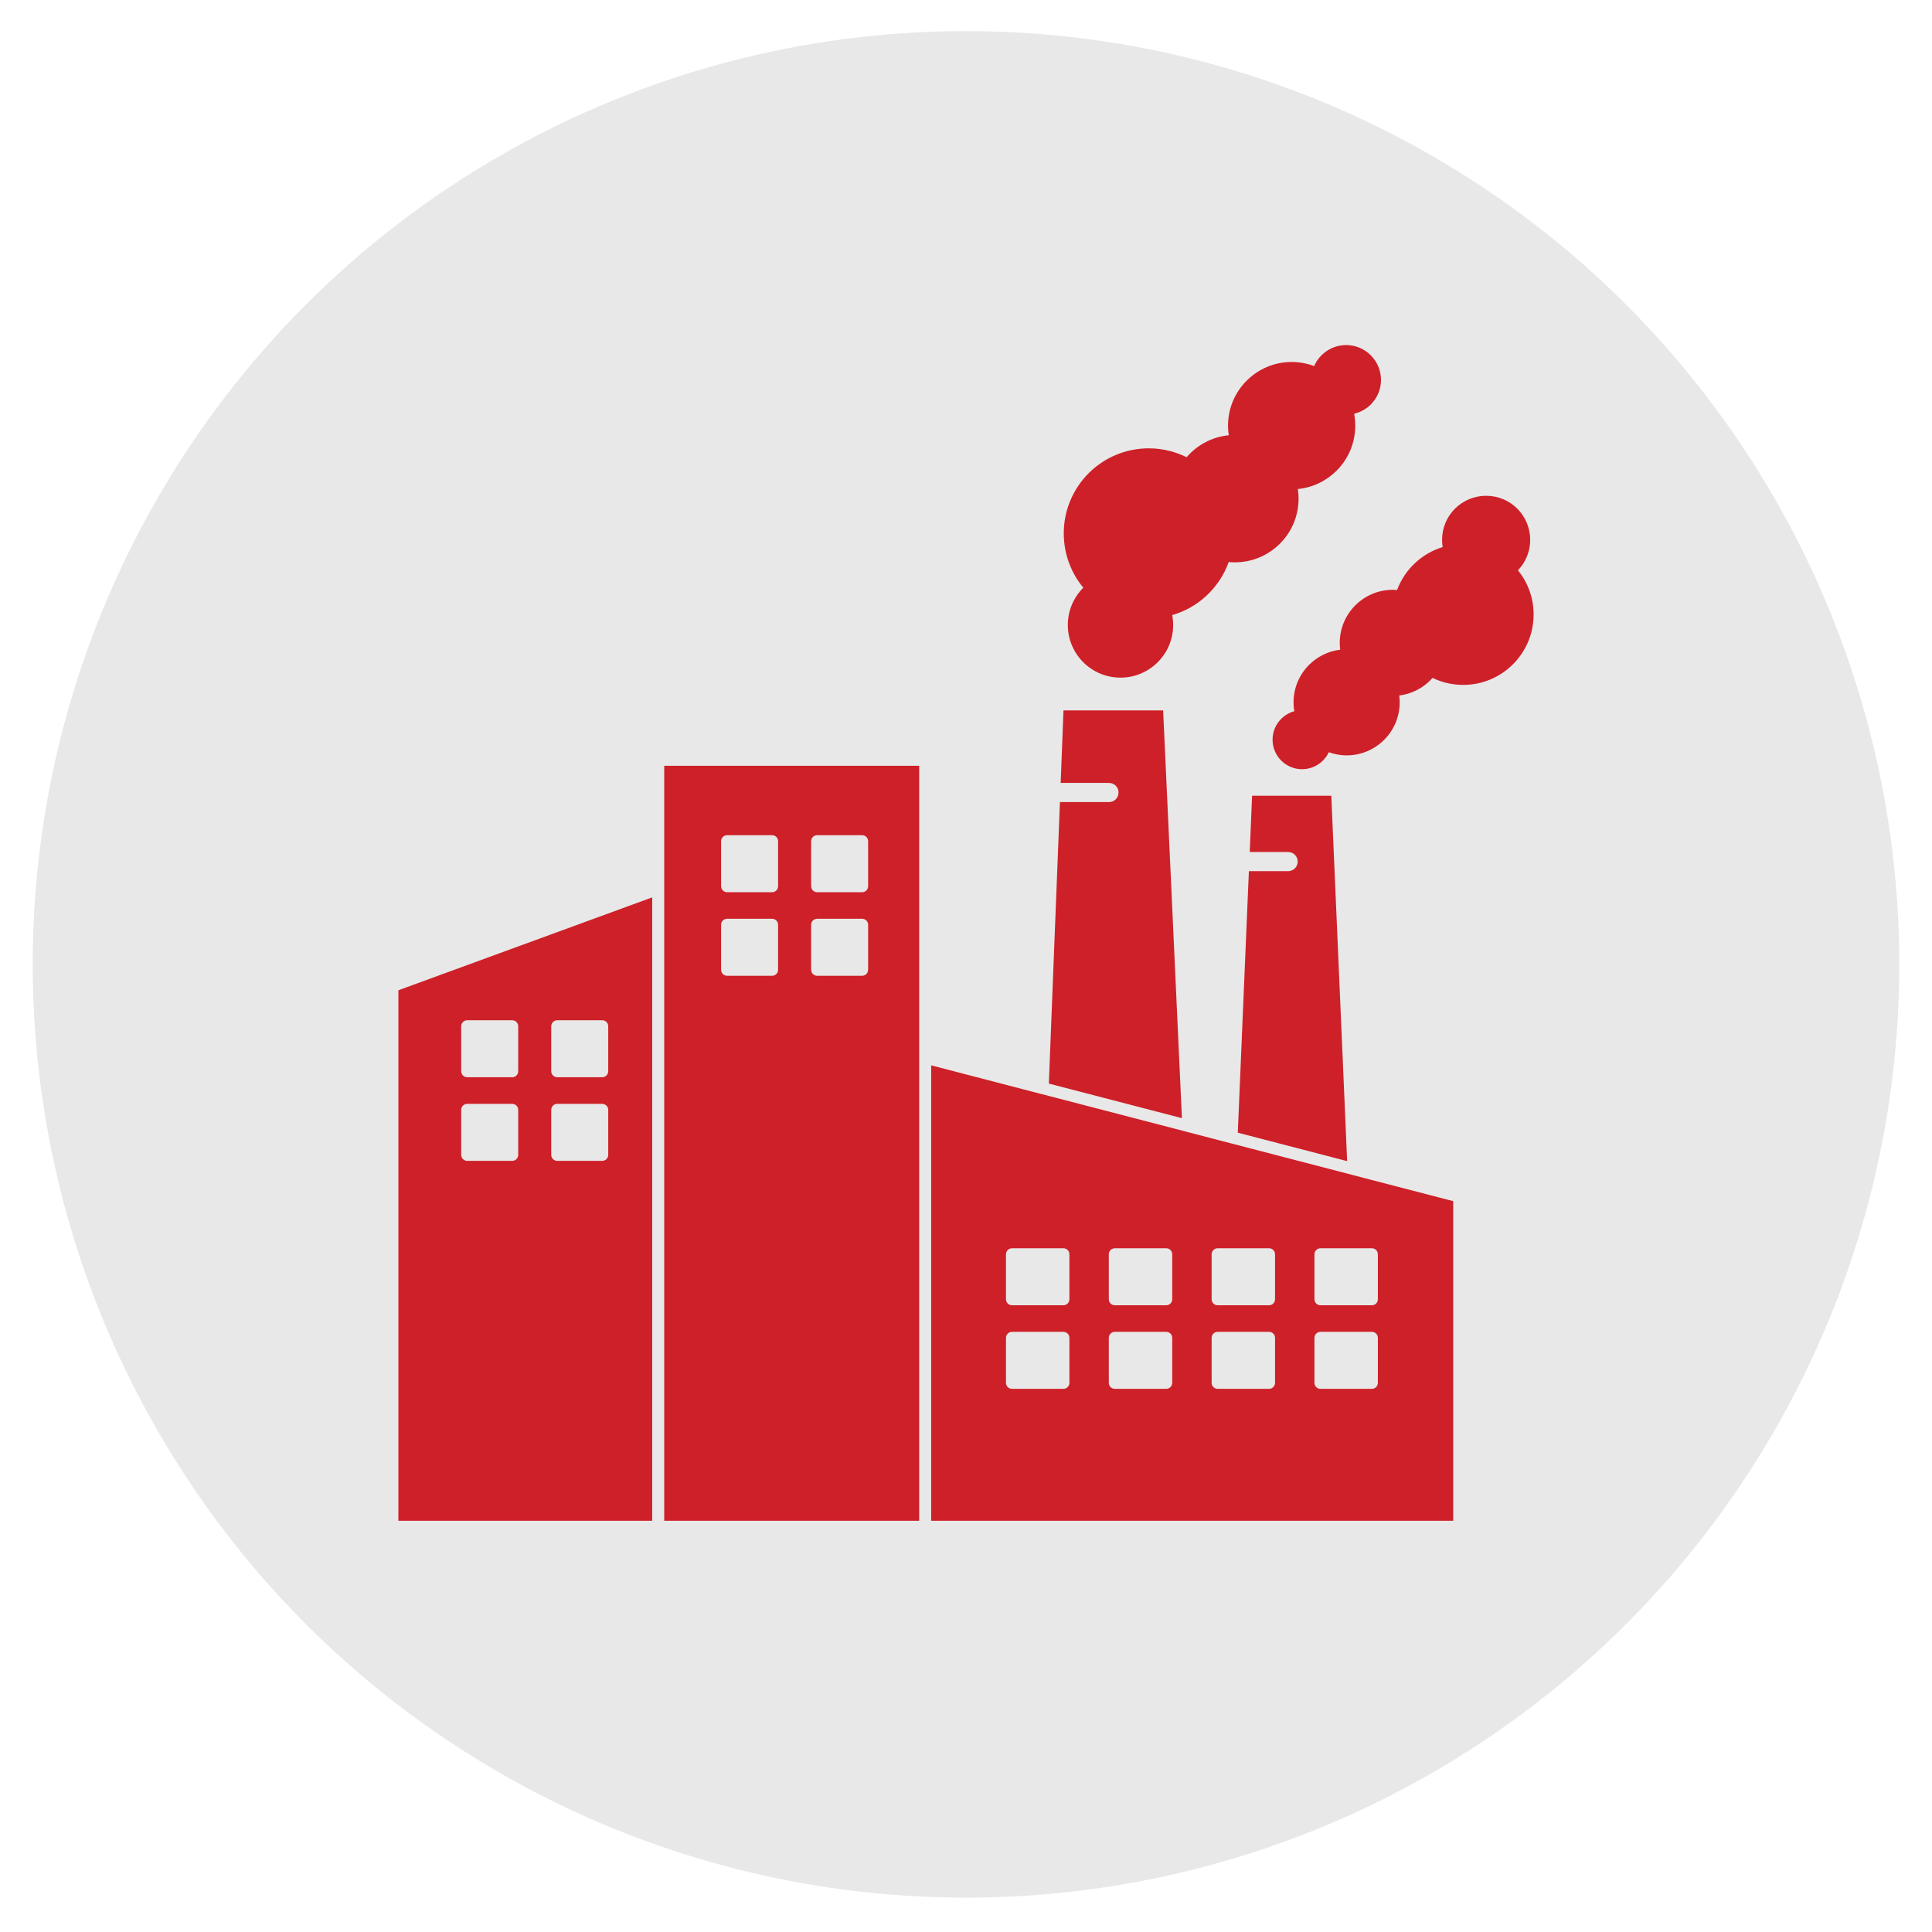<svg xmlns="http://www.w3.org/2000/svg" xmlns:xlink="http://www.w3.org/1999/xlink" x="0px" y="0px" viewBox="0 0 500 500" xml:space="preserve"><style type="text/css">	.st0{fill-rule:evenodd;clip-rule:evenodd;fill:#E8E8E8;}	.st1{display:none;}	.st2{display:inline;}	.st3{fill:#CE2028;}	.st4{display:inline;fill-rule:evenodd;clip-rule:evenodd;fill:#CE2029;}	.st5{display:inline;fill-rule:evenodd;clip-rule:evenodd;fill:#CE2028;}	.st6{fill-rule:evenodd;clip-rule:evenodd;fill:#CE2028;}</style><g id="Layer_13">	<circle class="st0" cx="250" cy="249.58" r="241.53"></circle></g><g id="Layer_1" class="st1">	<g class="st2">		<path class="st3" d="M320.97,277.8h-5.08v68.53l54.91,0V167.17h-66.09v62.61h2.24c0.9,0,1.73,0.57,2.02,1.48l13.98,43.59   c0.1,0.25,0.16,0.53,0.16,0.82C323.1,276.84,322.14,277.8,320.97,277.8z M341.53,184.08c0-1.17,0.96-2.13,2.13-2.13h10.97   c1.17,0,2.13,0.96,2.13,2.13v10.97c0,1.17-0.96,2.13-2.13,2.13h-10.97c-1.17,0-2.13-0.96-2.13-2.13V184.08z M341.53,206.02   c0-1.17,0.96-2.13,2.13-2.13h10.97c1.17,0,2.13,0.96,2.13,2.13v10.97c0,1.17-0.96,2.13-2.13,2.13h-10.97   c-1.17,0-2.13-0.96-2.13-2.13V206.02z M341.53,227.96c0-1.17,0.96-2.13,2.13-2.13h10.97c1.17,0,2.13,0.96,2.13,2.13v10.97   c0,1.17-0.96,2.13-2.13,2.13h-10.97c-1.17,0-2.13-0.96-2.13-2.13V227.96z M319.58,184.08c0-1.17,0.96-2.13,2.13-2.13h10.97   c1.17,0,2.13,0.96,2.13,2.13v10.97c0,1.17-0.96,2.13-2.13,2.13h-10.97c-1.17,0-2.13-0.96-2.13-2.13V184.08z M319.58,206.02   c0-1.17,0.96-2.13,2.13-2.13h10.97c1.17,0,2.13,0.96,2.13,2.13v10.97c0,1.17-0.96,2.13-2.13,2.13h-10.97   c-1.17,0-2.13-0.96-2.13-2.13V206.02z M321.72,241.06c-1.17,0-2.13-0.96-2.13-2.13v-10.97c0-1.17,0.96-2.13,2.13-2.13h10.97   c1.17,0,2.13,0.96,2.13,2.13v10.97c0,1.17-0.96,2.13-2.13,2.13H321.72z"></path>		<path class="st3" d="M168.46,222.68c10.94,1.09,22.19-1.59,31.65-8.03c0.97-0.66,1.22-1.98,0.56-2.95   c-0.66-0.97-1.98-1.21-2.95-0.56l-0.01-0.01c-8.63,5.87-18.87,8.3-28.83,7.31c-9.8-0.97-19.33-5.25-26.77-12.83   c-8.44-8.59-12.59-19.79-12.49-30.94s4.46-22.28,13.04-30.71c8.59-8.44,19.79-12.59,30.94-12.49c11.15,0.1,22.28,4.46,30.71,13.04   c7.44,7.56,11.55,17.17,12.35,26.99c0.81,9.99-1.79,20.19-7.82,28.7c-0.68,0.95-0.45,2.27,0.51,2.95   c0.95,0.68,2.27,0.45,2.95-0.51c6.62-9.34,9.48-20.53,8.6-31.48c-0.87-10.77-5.39-21.32-13.56-29.64   c-9.26-9.42-21.46-14.19-33.71-14.31c-12.25-0.1-24.54,4.46-33.96,13.71c-9.42,9.26-14.19,21.46-14.31,33.71   c-0.1,12.25,4.46,24.54,13.71,33.96C147.23,216.9,157.7,221.61,168.46,222.68z"></path>		<path class="st3" d="M164.28,283.73l5.81-5.22l0.01-0.01h-41.47v82.54h49.51v-67.72l-10.92,9.81c-0.39,0.39-0.92,0.63-1.52,0.63   c-1.17,0-2.13-0.96-2.13-2.13v-16.32C163.57,284.73,163.81,284.15,164.28,283.73z M151.26,333.7c0,1.17-0.96,2.13-2.13,2.13h-8.09   c-1.17,0-2.13-0.96-2.13-2.13v-8.09c0-1.17,0.96-2.13,2.13-2.13h8.09c1.17,0,2.13,0.96,2.13,2.13V333.7z M151.26,317.51   c0,1.17-0.96,2.13-2.13,2.13h-8.09c-1.17,0-2.13-0.96-2.13-2.13v-8.09c0-1.17,0.96-2.13,2.13-2.13h8.09   c1.17,0,2.13,0.96,2.13,2.13V317.51z M167.44,333.7c0,1.17-0.96,2.13-2.13,2.13h-8.09c-1.17,0-2.13-0.96-2.13-2.13v-8.09   c0-1.17,0.96-2.13,2.13-2.13h8.09c1.17,0,2.13,0.96,2.13,2.13V333.7z M165.3,307.28c1.17,0,2.13,0.96,2.13,2.13v8.09   c0,1.17-0.96,2.13-2.13,2.13h-8.09c-1.17,0-2.13-0.96-2.13-2.13v-8.09c0-1.17,0.96-2.13,2.13-2.13H165.3z"></path>		<rect x="121.38" y="365.31" class="st3" width="197.84" height="6.63"></rect>		<path class="st3" d="M311.62,361.04V278.5h-41.47l5.81,5.22c0.47,0.42,0.71,1,0.71,1.58v16.32c0,1.17-0.96,2.13-2.13,2.13   c-0.59,0-1.12-0.24-1.52-0.63l-10.92-9.81v67.72h49.51L311.62,361.04z M284.55,333.04c0,1.17-0.96,2.13-2.13,2.13h-8.09   c-1.17,0-2.13-0.96-2.13-2.13v-8.09c0-1.17,0.96-2.13,2.13-2.13h8.09c1.17,0,2.13,0.96,2.13,2.13V333.04z M284.55,316.87   c0,1.17-0.96,2.13-2.13,2.13h-8.09c-1.17,0-2.13-0.96-2.13-2.13v-8.09c0-1.17,0.96-2.13,2.13-2.13h8.09   c1.17,0,2.13,0.96,2.13,2.13V316.87z M300.74,333.04c0,1.17-0.96,2.13-2.13,2.13h-8.09c-1.17,0-2.13-0.96-2.13-2.13v-8.09   c0-1.17,0.96-2.13,2.13-2.13h8.09c1.17,0,2.13,0.96,2.13,2.13V333.04z M300.74,316.87c0,1.17-0.96,2.13-2.13,2.13h-8.09   c-1.17,0-2.13-0.96-2.13-2.13v-8.09c0-1.17,0.96-2.13,2.13-2.13h8.09c1.17,0,2.13,0.96,2.13,2.13V316.87z"></path>		<rect x="315.89" y="350.6" class="st3" width="62.72" height="6.63"></rect>		<path class="st3" d="M218.69,234.86c0.11-0.1,0.23-0.19,0.35-0.25c0.04-0.01,0.06-0.04,0.09-0.05l0.05-0.03l0.04-0.03l0.08-0.03   l0.01-0.01l0.04-0.01c0.05-0.01,0.1-0.04,0.15-0.05l0.05-0.01c0.09-0.03,0.16-0.04,0.25-0.05l0.05-0.01h0.56l0.05,0.01   c0.09,0.01,0.16,0.03,0.25,0.05l0.05,0.01c0.05,0.01,0.1,0.03,0.15,0.05l0.04,0.01l0.01,0.01l0.08,0.03l0.04,0.03l0.05,0.03   c0.04,0.01,0.06,0.04,0.09,0.05c0.13,0.08,0.24,0.16,0.35,0.27l43.05,38.64l-0.01,0.01h53.44l-12.65-39.49l-169.03-0.01   l-14.07,39.49h53.34L218.69,234.86z"></path>		<path class="st3" d="M300.44,165.02c0-1.17,0.96-2.13,2.13-2.13h8.7v-10.12l-66.09-25.4v102.39l55.26,0V165.02z M274.37,197.86   c0,1.17-0.96,2.13-2.13,2.13h-10.27c-1.17,0-2.13-0.96-2.13-2.13v-10.97c0-1.17,0.96-2.13,2.13-2.13h10.27   c1.17,0,2.13,0.96,2.13,2.13V197.86z M274.37,175.93c0,1.17-0.96,2.13-2.13,2.13h-10.27c-1.17,0-2.13-0.96-2.13-2.13v-10.97   c0-1.17,0.96-2.13,2.13-2.13h10.27c1.17,0,2.13,0.96,2.13,2.13V175.93z M294.91,197.86c0,1.17-0.96,2.13-2.13,2.13h-10.27   c-1.17,0-2.13-0.96-2.13-2.13v-10.97c0-1.17,0.96-2.13,2.13-2.13h10.27c1.17,0,2.13,0.96,2.13,2.13V197.86z M294.91,175.93   c0,1.17-0.96,2.13-2.13,2.13h-10.27c-1.17,0-2.13-0.96-2.13-2.13v-10.97c0-1.17,0.96-2.13,2.13-2.13h10.27   c1.17,0,2.13,0.96,2.13,2.13V175.93z"></path>		<path class="st3" d="M261.49,287.03l10.92,9.81v-10.58l-9.16-8.22c-0.05-0.05-0.11-0.1-0.16-0.15l-0.62-0.56   c-0.06-0.05-0.13-0.1-0.18-0.15l-42.17-37.85l-42.17,37.85c-0.05,0.05-0.1,0.1-0.16,0.15l-0.62,0.56   c-0.06,0.05-0.11,0.1-0.18,0.15l-9.16,8.22v10.58l10.92-9.81l-0.01,0c0.06-0.05,0.11-0.1,0.18-0.15l39.75-35.69   c0.11-0.09,0.23-0.18,0.35-0.25c0.03-0.01,0.05-0.04,0.09-0.05l0.05-0.03l0.04-0.03l0.08-0.03l0.01-0.01l0.04-0.01   c0.05-0.03,0.1-0.04,0.15-0.05l0.05-0.01c0.09-0.03,0.16-0.04,0.25-0.05l0.05-0.01h0.56l0.05,0.01c0.09,0.01,0.16,0.03,0.25,0.05   l0.05,0.01c0.05,0.01,0.1,0.04,0.15,0.05l0.04,0.01l0.01,0.01l0.08,0.03l0.04,0.03l0.05,0.03c0.03,0.01,0.06,0.04,0.09,0.05   c0.13,0.08,0.24,0.16,0.35,0.27l39.74,35.67C261.38,286.92,261.44,286.98,261.49,287.03z"></path>		<path class="st3" d="M257.84,361.04v-71.56l-37.71-33.84l-37.71,33.84v71.56h23.75v-40.89c0-1.17,0.96-2.13,2.13-2.13h23.64   c1.17,0,2.13,0.96,2.13,2.13v40.89H257.84z M227.9,300.63c-1.99,2-4.75,3.22-7.78,3.22c-3.04,0-5.78-1.22-7.78-3.22   c-2-1.99-3.22-4.75-3.22-7.78c0-3.04,1.22-5.78,3.22-7.78c1.99-2,4.75-3.22,7.78-3.22c3.04,0,5.78,1.22,7.78,3.22   c2,1.99,3.22,4.75,3.22,7.78C231.12,295.89,229.9,298.63,227.9,300.63z"></path>		<path class="st3" d="M167.73,208.23c-0.05,0.4,0.37,0.76,0.94,0.8c0.4,0.03,0.79-0.12,0.99-0.37l27.87-35.95   c0.42-0.57,0.39-1.26-0.09-1.81c-0.43-0.53-1.22-0.86-2.08-0.85h-18.78c-0.98,0-1.77-0.56-1.78-1.25c0-0.04,0-0.08,0.01-0.11   l3.54-26.76c0.05-0.4-0.36-0.76-0.93-0.8c-0.41-0.03-0.81,0.12-1,0.38l-27.87,35.95c-0.42,0.57-0.39,1.26,0.09,1.81   c0.43,0.53,1.22,0.86,2.08,0.85h18.78c0.98,0,1.77,0.56,1.78,1.25c0,0.04,0,0.08-0.01,0.11L167.73,208.23z"></path>	</g></g><g id="Layer_2" class="st1">	<path class="st4" d="M252.81,175.88l29.18,16.85l29.2,16.85c0.3-0.51,0.73-0.96,1.27-1.27l15.24-8.79l3.45,5.98l-15.25,8.8  c-0.55,0.31-1.14,0.47-1.72,0.47v67.43c0.59,0,1.18,0.15,1.72,0.47l15.25,8.8l-3.45,5.98l-15.24-8.8  c-0.55-0.31-0.97-0.75-1.27-1.26l-29.2,16.85l-29.18,16.85c0.3,0.51,0.47,1.11,0.47,1.74v17.59l-6.93-0.01v-17.59  c0-0.63,0.16-1.22,0.47-1.74l-29.18-16.85l-29.2-16.85c-0.3,0.51-0.73,0.94-1.27,1.26l-15.24,8.8l-3.45-5.98l15.25-8.8  c0.55-0.31,1.14-0.47,1.72-0.47l-0.01-33.7v-33.72c-0.59,0-1.18-0.15-1.72-0.47l-15.25-8.8l3.45-5.98l15.24,8.79  c0.55,0.31,0.97,0.75,1.27,1.27l29.2-16.85l29.18-16.85c-0.3-0.51-0.47-1.11-0.47-1.74v-17.59h6.94v17.59  C253.27,174.78,253.11,175.37,252.81,175.88L252.81,175.88z M249.81,414.95c-12.22,0-22.14-9.91-22.14-22.14  c0-12.22,9.91-22.14,22.14-22.14c12.22,0,22.14,9.91,22.14,22.14C271.94,405.04,262.03,414.95,249.81,414.95z M105.65,165.26  c6.12-10.6,19.66-14.22,30.25-8.1s14.22,19.66,8.1,30.25c-6.12,10.6-19.66,14.22-30.25,8.1  C103.17,189.39,99.53,175.85,105.65,165.26z M249.81,82.03c12.22,0,22.14,9.91,22.14,22.14s-9.91,22.14-22.14,22.14  c-12.22,0-22.14-9.91-22.14-22.14S237.58,82.03,249.81,82.03z M393.97,331.72c-6.12,10.6-19.66,14.22-30.25,8.1  s-14.22-19.66-8.1-30.25c6.12-10.6,19.66-14.22,30.25-8.1C396.45,307.58,400.09,321.12,393.97,331.72z M105.65,331.72  c-6.12-10.6-2.49-24.13,8.1-30.25c10.6-6.12,24.13-2.49,30.25,8.1c6.12,10.6,2.49,24.13-8.1,30.25  C125.31,345.94,111.77,342.31,105.65,331.72z M393.97,165.26c6.12,10.6,2.49,24.13-8.1,30.25c-10.6,6.12-24.13,2.49-30.25-8.1  c-6.12-10.58-2.49-24.13,8.1-30.25C374.31,151.04,387.85,154.66,393.97,165.26z M374.79,171.3c-1.22,0-2.33,0.44-3.2,1.16  c-0.12,0.1-0.25,0.19-0.36,0.31c-0.92,0.92-1.48,2.16-1.48,3.56c0,1.38,0.56,2.64,1.48,3.56c0.92,0.92,2.16,1.48,3.56,1.48  c1.38,0,2.64-0.56,3.56-1.48c0.92-0.92,1.48-2.16,1.48-3.56c0-1.2-0.44-2.33-1.16-3.2c-0.1-0.12-0.19-0.25-0.31-0.36  C377.43,171.87,376.17,171.3,374.79,171.3L374.79,171.3z M124.83,171.3c-1.38,0-2.64,0.56-3.56,1.48l0.01,0.01  c-0.92,0.92-1.48,2.18-1.48,3.55c0,1.38,0.56,2.64,1.48,3.56c0.92,0.92,2.16,1.48,3.56,1.48c1.38,0,2.64-0.56,3.56-1.48  c0.92-0.92,1.48-2.16,1.48-3.56c0-1.38-0.56-2.64-1.48-3.56C127.47,171.87,126.21,171.3,124.83,171.3z M249.81,387.77  c-1.22,0-2.34,0.45-3.22,1.18c-0.12,0.1-0.23,0.19-0.34,0.3c-0.92,0.92-1.48,2.16-1.48,3.56c0,1.38,0.56,2.64,1.48,3.56  s2.16,1.48,3.56,1.48c1.4,0,2.64-0.56,3.56-1.48c0.92-0.92,1.48-2.16,1.48-3.56c0-1.38-0.56-2.63-1.48-3.55l-0.01-0.01  C252.44,388.33,251.19,387.77,249.81,387.77L249.81,387.77z M343.61,302.64h-10.9l5.45-9.45L343.61,302.64z M343.61,194.33  l-5.45,9.45l-5.45-9.45H343.61z M156.01,194.33h10.9l-5.45,9.45L156.01,194.33z M249.81,140.18l5.45,9.45h-10.9L249.81,140.18z   M249.81,356.79l-5.45-9.45h10.9L249.81,356.79z M156.01,302.64l5.45-9.45l5.45,9.45H156.01z M237.82,212.94l-11.17,34.93h19.3  L236,284.02l36.97-49.36h-26.61l7.72-21.74L237.82,212.94z"></path></g><g id="Layer_3" class="st1">	<g class="st2">		<path class="st3" d="M167.17,126.6c2.72,0,4.89-2.17,4.89-4.89v-14.68c0-2.72-2.17-4.89-4.89-4.89c-2.72,0-4.89,2.17-4.89,4.89   v14.68C162.28,124.43,164.46,126.6,167.17,126.6z"></path>		<path class="st3" d="M133.47,137.47c1.09,1.09,2.17,1.63,3.81,1.63s2.72-0.54,3.81-1.63c2.17-2.17,2.17-5.44,0-7.07l-10.33-10.33   c-2.17-2.17-5.44-2.17-7.07,0c-2.17,2.17-2.17,5.44,0,7.07L133.47,137.47z"></path>		<path class="st3" d="M129.12,164.11c0-2.72-2.17-4.89-4.89-4.89h-14.13c-2.72,0-4.89,2.17-4.89,4.89c0,2.72,2.17,4.89,4.89,4.89   h14.68C126.95,169.55,129.12,166.83,129.12,164.11z"></path>		<path class="st3" d="M140.54,190.75c-2.17-2.17-5.44-2.17-7.07,0l-10.33,10.33c-2.17,2.17-2.17,5.44,0,7.07   c1.09,1.09,2.17,1.63,3.81,1.63c1.63,0,2.72-0.54,3.81-1.63l10.33-10.33C142.71,196.19,142.71,192.92,140.54,190.75z"></path>		<path class="st3" d="M197.62,139.1c1.09,0,2.72-0.54,3.81-1.63l10.33-10.33c2.17-2.17,2.17-5.44,0-7.07   c-2.17-2.17-5.44-2.17-7.07,0l-10.87,10.33c-2.17,2.17-2.17,5.44,0,7.07C194.9,138.56,196.53,139.1,197.62,139.1z"></path>		<path class="st3" d="M348.74,251.63l-2.72-5.44c-2.17-3.81-5.98-5.98-10.33-5.98h-27.18c-10.87,0-20.11-7.61-22.29-17.94   l-2.17-9.24c-0.54-2.17-1.63-4.35-3.26-5.98l-17.4-16.85c-4.89-4.89-7.07-11.42-6.52-18.48l3.26-33.7c-2.17,0-3.81,0-5.98,0   c-20.11,0-40.23,5.44-57.08,15.77c0.54,2.17,0.54,4.35,0.54,7.07c0,19.03-15.22,34.25-34.25,34.25c-2.72,0-4.89,0-7.07-0.54   c-9.79,16.85-15.22,36.42-15.77,55.99l6.52-0.54c4.89-0.54,9.79,0,14.13,1.63l23.92,8.7c8.15,3.26,15.22,9.79,18.48,17.94   l5.98,15.22c2.72,7.07,8.7,11.96,15.77,13.05c5.44,0.54,10.87,3.26,15.22,6.52c4.35,3.81,7.61,8.15,9.79,13.59l1.09,3.81   c2.17,6.52,2.72,13.59,0.54,20.11l-4.89,13.59c2.17,0,4.89,0.54,7.07,0.54c8.7,0,17.4-1.09,25.55-2.72   c1.63-6.52,4.89-12.5,9.79-17.4v-41.86l-30.44-3.26c-3.81-0.54-7.07-1.63-9.79-3.81l-21.75-14.68c-3.81-2.72-6.52-5.98-8.15-10.33   l-7.07-17.4c-3.26-8.7-1.09-19.03,6.52-25.01l7.61-6.52c8.7-7.07,21.75-6.52,29.9,1.63l21.2,22.29c1.09,1.09,2.72,2.17,4.89,2.72   l20.66,5.98c3.81-2.17,8.7-3.81,13.59-3.81c15.22,0,27.18,12.5,27.18,27.18v41.86c13.05-16.85,20.66-36.42,22.83-57.62   C359.62,262.51,352.55,258.16,348.74,251.63z M169.35,222.28c0,2.72-2.72,5.44-5.44,5.44c-2.72,0-5.44-2.72-5.44-5.44v-15.77   c0-2.72,2.72-5.44,5.44-5.44c2.72,0,5.44,2.72,5.44,5.44V222.28z M211.21,208.14c-1.09,1.09-2.17,1.63-3.81,1.63   s-2.72-0.54-3.81-1.63l-10.87-10.87c-2.17-2.17-2.17-5.44,0-7.61c2.17-2.17,5.44-2.17,7.61,0l10.87,10.87   C213.38,202.71,213.38,205.97,211.21,208.14z M225.34,166.29h-15.77c-2.72,0-5.44-2.17-5.44-5.44c0-2.72,2.72-5.44,5.44-5.44   h15.77c2.72,0,5.44,2.72,5.44,5.44C230.78,164.11,228.6,166.29,225.34,166.29z"></path>		<path class="st3" d="M163.91,184.23c13.05,0,23.38-10.33,23.38-23.38c0-12.5-10.33-23.38-23.38-23.38   c-12.5,0-23.38,10.33-23.38,23.38C140.54,173.35,150.86,184.23,163.91,184.23z"></path>		<path class="st3" d="M332.98,346.77v-68.5c0-8.7-7.07-16.31-16.31-16.31c-9.24,0-16.31,7.61-16.31,16.31v68.5   c0,1.63-0.54,2.72-1.63,3.81c-4.89,4.35-7.61,9.79-8.7,16.31l0,0c-0.54,3.26-0.54,6.52,0,9.79c2.17,10.33,10.33,18.48,20.66,20.66   c8.15,1.63,16.85-0.54,22.83-5.44c6.52-5.44,10.33-13.05,10.33-21.2c0-7.61-3.26-15.22-9.24-20.11   C334.07,349.49,332.98,348.4,332.98,346.77z M316.67,387.54c-9.24,0-16.31-7.61-16.31-16.31c0-7.07,4.35-13.05,10.87-15.22v-73.39   c0-2.72,2.72-5.44,5.44-5.44c3.26,0,5.44,2.72,5.44,5.44v72.85c6.52,2.17,10.87,8.15,10.87,15.22   C332.98,379.93,325.91,387.54,316.67,387.54z"></path>		<path class="st3" d="M271.01,139.65l-3.26,33.7c-0.54,3.81,1.09,7.07,3.26,9.79l16.85,16.85c3.26,3.26,5.44,7.07,5.98,11.42   l2.17,9.24c1.09,5.44,5.98,9.24,11.96,9.24h27.18c8.15,0,15.77,4.35,20.11,11.42l2.72,4.89c2.17,3.26,5.44,5.44,9.24,5.98v-0.54   C367.77,194.55,325.37,147.8,271.01,139.65z"></path>		<circle class="st3" cx="316.67" cy="371.23" r="5.44"></circle>		<path class="st3" d="M240.02,329.92c-1.09-3.81-3.26-6.52-6.52-8.7c-2.72-2.17-5.98-3.81-9.79-4.35   c-10.87-1.63-20.66-9.24-24.46-19.57l-5.98-15.22c-2.17-5.44-6.52-9.79-11.96-11.42l-23.92-8.7c-2.72-1.09-5.98-1.63-9.24-1.09   l-6.52,0c4.35,52.19,44.03,94.05,94.59,102.2l5.44-16.85c1.63-4.35,1.09-8.7,0-13.05L240.02,329.92z"></path>		<path class="st3" d="M279.7,259.25c-3.81-1.09-7.07-3.26-9.24-5.44l-21.2-22.29c-3.81-4.35-10.33-4.35-15.22-1.09l-7.61,6.52   c-3.81,3.26-4.89,8.15-3.26,12.5l7.07,17.4c0.54,2.17,2.17,3.81,4.35,5.44l21.75,14.68c1.63,1.09,3.26,1.63,4.89,1.63l29.36,3.26   v-13.59c0-5.44,1.63-10.33,4.35-14.68L279.7,259.25z"></path>	</g></g><g id="Layer_4" class="st1">	<path class="st5" d="M121.94,312.06h30.88c1.11,0,2.01,0.91,2.01,2.01v46.99h51.94v-82.01l-50.06-39.15l-50.06,39.15v82.01h13.28  v-46.99C119.94,312.96,120.84,312.06,121.94,312.06L121.94,312.06z M156.7,267.44c3.76,0,7.15,1.56,9.62,4.06  c2.45,2.5,3.97,5.96,3.97,9.76c0,3.81-1.51,7.25-3.97,9.76c-2.47,2.52-5.86,4.06-9.62,4.06c-3.76,0-7.15-1.56-9.62-4.06  c-2.45-2.5-3.97-5.96-3.97-9.76c0-3.81,1.51-7.25,3.97-9.76C149.55,268.98,152.94,267.44,156.7,267.44z M285.76,199.49  c-0.91-0.62-1.15-1.88-0.53-2.79s1.88-1.15,2.79-0.53c11.42,7.77,24.99,11.01,38.2,9.7c12.98-1.29,25.61-6.96,35.49-17.01  l0.08-0.08c11.12-11.37,16.6-26.15,16.45-40.89c-0.13-14.78-5.91-29.51-17.3-40.7l-0.08-0.08c-11.37-11.12-26.15-16.6-40.89-16.45  c-14.78,0.13-29.51,5.91-40.68,17.28c-9.86,10.03-15.31,22.76-16.36,35.76c-1.07,13.24,2.39,26.76,10.37,38.02  c0.64,0.91,0.43,2.15-0.48,2.79s-2.15,0.43-2.79-0.48c-8.54-12.07-12.25-26.52-11.1-40.65c1.13-13.91,6.96-27.52,17.5-38.26  c11.95-12.17,27.7-18.33,43.52-18.48c15.75-0.14,31.57,5.72,43.72,17.58c0.05,0.03,0.1,0.08,0.13,0.13  c12.15,11.95,18.32,27.7,18.46,43.5c0.14,15.75-5.72,31.57-17.58,43.72c-0.03,0.05-0.08,0.1-0.13,0.13  c-10.54,10.72-24.05,16.79-37.92,18.16c-14.11,1.4-28.64-2.05-40.86-10.37L285.76,199.49z M290.14,117.48  c-8.55,8.39-12.89,19.45-12.98,30.55c-0.1,11.05,4,22.14,12.33,30.66l0.1,0.1c8.39,8.55,19.45,12.89,30.55,12.98  c11.05,0.1,22.14-4,30.66-12.33l0.1-0.1c8.55-8.39,12.89-19.45,12.98-30.55c0.1-11.05-4-22.14-12.33-30.66l-0.1-0.1  c-8.39-8.55-19.45-12.89-30.55-12.98c-11.05-0.1-22.14,4-30.66,12.33L290.14,117.48z M317.14,118.23v5.64  c-3.19,0.54-6.04,1.82-8.28,3.6c-3.23,2.56-5.22,6.16-5.22,10.21c0,4.03,1.99,7.65,5.22,10.21c3.01,2.39,7.14,3.87,11.64,3.87  c2.96,0,5.61,0.92,7.47,2.41c1.66,1.32,2.69,3.07,2.69,4.97c0,1.9-1.04,3.65-2.69,4.97c-1.88,1.5-4.52,2.41-7.47,2.41  c-2.44,0-4.65-0.62-6.4-1.67c-1.66-0.99-2.9-2.36-3.44-3.89c-0.62-1.74-2.55-2.63-4.28-2.01c-1.74,0.62-2.63,2.55-2.01,4.28  c1.08,3.01,3.33,5.56,6.31,7.34c1.9,1.13,4.11,1.96,6.48,2.36v5.64c0,1.85,1.5,3.34,3.34,3.34c1.85,0,3.34-1.5,3.34-3.34v-5.64  c3.19-0.54,6.04-1.82,8.28-3.6c3.23-2.56,5.22-6.16,5.22-10.21c0-4.03-1.99-7.65-5.22-10.21c-3.01-2.39-7.14-3.87-11.64-3.87  c-2.96,0-5.61-0.92-7.47-2.41c-1.66-1.32-2.69-3.07-2.69-4.97c0-1.9,1.04-3.65,2.69-4.97c1.88-1.5,4.52-2.41,7.47-2.41  c2.47,0,4.7,0.64,6.47,1.69c1.66,1,2.88,2.37,3.41,3.93c0.61,1.75,2.5,2.68,4.25,2.09c1.75-0.61,2.68-2.5,2.09-4.25  c-1.05-3.04-3.3-5.65-6.29-7.47c-1.93-1.16-4.16-2.01-6.56-2.41v-5.64c0-1.85-1.5-3.34-3.34-3.34c-1.85,0-3.34,1.5-3.34,3.34  L317.14,118.23z M216.76,365.09H96.63v10.23h120.13V365.09z M308.15,312.07h30.88c1.11,0,2.01,0.91,2.01,2.01v46.99h51.94v-82.01  l-50.06-39.15l-50.06,39.15v82.01h13.28v-46.99C306.15,312.96,307.06,312.07,308.15,312.07L308.15,312.07z M342.92,267.44  c3.76,0,7.15,1.56,9.62,4.06c2.45,2.5,3.97,5.96,3.97,9.76c0,3.81-1.51,7.25-3.97,9.76c-2.47,2.52-5.86,4.06-9.62,4.06  c-3.76,0-7.15-1.56-9.62-4.06c-2.45-2.5-3.97-5.96-3.97-9.76c0-3.81,1.51-7.25,3.97-9.76  C335.77,268.98,339.17,267.44,342.92,267.44z M402.99,365.09H282.86v10.23h120.13V365.09z M303.66,252.02l1.48-1.16l0.05-0.03  l11.82-9.25l0.06-0.05l25.85-20.21l69.11,54.06v13.49l-15.67-12.25c-0.08-0.08-0.18-0.14-0.27-0.21l-51.91-40.6  c-0.1-0.08-0.19-0.14-0.29-0.19l-0.29-0.1c-0.21-0.08-0.43-0.13-0.65-0.13h-0.11c-0.24,0-0.45,0.05-0.67,0.13l-0.29,0.1  c-0.1,0.06-0.19,0.13-0.29,0.19l-51.91,40.6c-0.1,0.06-0.19,0.13-0.27,0.21l-15.67,12.25v-13.49l29.58-23.14  c0.1-0.06,0.19-0.13,0.27-0.21L303.66,252.02z M300.28,248.95v0.62l-29.72,23.24c-0.51,0.4-0.76,0.99-0.78,1.58v18.59  c0,1.11,0.91,2.01,2.01,2.01c0.53,0,1-0.21,1.37-0.54l15.67-12.25v48.77h-78.05v-48.77l15.67,12.25c0.37,0.33,0.84,0.54,1.37,0.54  c1.11,0,2.01-0.91,2.01-2.01v-18.59c0-0.59-0.27-1.18-0.78-1.58l-28.91-22.6v-1.26l50.06-39.15l50.06,39.15L300.28,248.95z   M312.55,239.98l-8.63,6.75l-0.27-0.21c-0.08-0.08-0.18-0.16-0.27-0.22l-51.91-40.6c-0.1-0.08-0.19-0.14-0.29-0.19l-0.29-0.1  c-0.21-0.08-0.43-0.13-0.65-0.13h-0.11c-0.24,0-0.45,0.05-0.67,0.13l-0.29,0.1c-0.1,0.06-0.19,0.13-0.29,0.19l-51.91,40.6  c-0.1,0.06-0.19,0.14-0.27,0.22l-0.67,0.53l-8.63-6.75l62.74-49.07l62.34,48.76L312.55,239.98z M250.22,237.34  c-3.76,0-7.15,1.56-9.62,4.06c-2.45,2.5-3.97,5.96-3.97,9.76c0,3.81,1.51,7.25,3.97,9.76c2.47,2.52,5.86,4.06,9.62,4.06  c3.76,0,7.15-1.56,9.62-4.06c2.45-2.5,3.97-5.96,3.97-9.76c0-3.81-1.51-7.25-3.97-9.76C257.38,238.88,253.98,237.34,250.22,237.34z   M210.79,345.22h78.05v-10.23h-78.05V345.22z M103.26,276.61l-15.67,12.25v-13.49l69.11-54.06l26.25,20.53l0.05,0.03l11.82,9.25  l0.06,0.05l1.88,1.47c0.08,0.08,0.18,0.14,0.27,0.21l28.77,22.51v13.49l-15.67-12.25c-0.08-0.08-0.18-0.14-0.27-0.21l-51.91-40.6  c-0.1-0.08-0.19-0.14-0.29-0.19l-0.29-0.1c-0.21-0.08-0.43-0.13-0.65-0.13h-0.11c-0.24,0-0.45,0.05-0.67,0.13l-0.29,0.1  c-0.1,0.06-0.19,0.13-0.29,0.19l-51.91,40.6c-0.1,0.06-0.19,0.13-0.27,0.21L103.26,276.61z"></path></g><g id="Layer_5">	<path class="st6" d="M103.1,393.58h65.69V232.24l-65.69,24.04L103.1,393.58z M287,202.62c1.38,0,2.48,1.11,2.48,2.48  c0,1.38-1.11,2.48-2.48,2.48h-12.69l-2.87,72.85l34.44,8.95l-4.86-105.52h-25.79l-0.73,18.75L287,202.62z M340.1,94.74  c0.57-1.33,1.47-2.5,2.57-3.39c1.55-1.29,3.54-2.05,5.71-2.05c2.48,0,4.74,1,6.37,2.65c1.63,1.63,2.65,3.89,2.65,6.37  c0,2.45-0.99,4.66-2.57,6.29c-1.17,1.2-2.68,2.06-4.37,2.47c0.04,0.21,0.07,0.42,0.1,0.63c0.12,0.81,0.18,1.63,0.18,2.45  c0,4.54-1.84,8.67-4.83,11.65c-2.62,2.62-6.13,4.37-10.03,4.75c0.01,0.09,0.03,0.18,0.04,0.28c0.1,0.75,0.15,1.48,0.15,2.21  c0,4.54-1.84,8.67-4.83,11.65c-2.98,2.98-7.1,4.83-11.65,4.83c-0.45,0-0.94-0.03-1.48-0.07l-0.12-0.01  c-1.2,3.36-3.2,6.34-5.76,8.72c-2.48,2.3-5.5,4.05-8.85,5.01c0.03,0.15,0.06,0.3,0.07,0.45c0.1,0.72,0.16,1.42,0.16,2.11  c0,3.77-1.52,7.18-3.99,9.64c-2.47,2.47-5.88,3.99-9.64,3.99s-7.18-1.52-9.64-3.99c-2.47-2.47-3.99-5.88-3.99-9.64  c0-2.14,0.49-4.16,1.38-5.97c0.67-1.36,1.55-2.62,2.63-3.68c-1.45-1.73-2.63-3.71-3.48-5.85c-1.03-2.54-1.58-5.32-1.58-8.22  c0-6.07,2.47-11.57,6.44-15.55c3.98-3.98,9.48-6.44,15.55-6.44c1.96,0,3.87,0.25,5.7,0.75c1.44,0.39,2.81,0.91,4.11,1.55  c1.39-1.63,3.09-2.98,5.02-3.96c1.79-0.93,3.78-1.52,5.88-1.72c-0.01-0.09-0.03-0.19-0.04-0.28c-0.1-0.75-0.15-1.48-0.15-2.21  c0-4.54,1.84-8.67,4.83-11.65c2.98-2.98,7.1-4.83,11.65-4.83c1.3,0,2.6,0.16,3.84,0.46C338.8,94.29,339.46,94.48,340.1,94.74  L340.1,94.74z M318.4,295.85l31.44,8.18c0.03,0.01,0.06,0.01,0.09,0.03l26.16,6.8v82.72h-135.1V275.71l28.42,7.4  c0.03,0,0.04,0.01,0.07,0.01l37.6,9.78c0.03,0.01,0.06,0.01,0.09,0.03l11.12,2.9c0.03,0.01,0.06,0.01,0.09,0.01L318.4,295.85z   M333.36,220.5c1.38,0,2.48,1.11,2.48,2.48c0,1.38-1.11,2.48-2.48,2.48h-10.15l-2.87,67.68l28.3,7.36l-4.1-94.56h-20.5l-0.61,14.55  h9.94L333.36,220.5z M343.93,194.68c0.45,0.16,0.91,0.3,1.39,0.42c1.05,0.25,2.12,0.39,3.2,0.39c3.78,0,7.22-1.54,9.7-4.02  c2.48-2.48,4.02-5.92,4.02-9.7c0-0.58-0.04-1.18-0.12-1.78c1.63-0.19,3.18-0.69,4.59-1.41c1.54-0.79,2.9-1.85,4.04-3.14  c1.02,0.49,2.09,0.9,3.21,1.2c1.51,0.4,3.09,0.61,4.71,0.61c5.04,0,9.58-2.03,12.89-5.34c3.3-3.3,5.34-7.85,5.34-12.89  c0-2.41-0.46-4.69-1.32-6.8c-0.67-1.69-1.6-3.24-2.74-4.63c0.82-0.85,1.5-1.82,2.02-2.89c0.73-1.51,1.15-3.2,1.15-4.99  c0-3.15-1.27-5.99-3.33-8.07c-2.06-2.06-4.92-3.33-8.07-3.33s-5.99,1.27-8.07,3.33c-2.06,2.06-3.33,4.92-3.33,8.07  c0,0.57,0.04,1.17,0.13,1.76l0.01,0.12c-2.68,0.81-5.1,2.23-7.09,4.08c-2.06,1.91-3.69,4.32-4.69,7.01  c-0.4-0.03-0.78-0.04-1.12-0.04c-3.78,0-7.22,1.54-9.7,4.02c-2.48,2.48-4.02,5.92-4.02,9.7c0,0.58,0.04,1.18,0.12,1.78  c-3.12,0.37-5.94,1.81-8.06,3.92c-2.48,2.48-4.02,5.92-4.02,9.7c0,0.69,0.04,1.36,0.15,2.03c0.01,0.09,0.03,0.18,0.04,0.27  c-1.32,0.36-2.5,1.08-3.44,2.03c-1.35,1.38-2.18,3.26-2.18,5.34c0,2.11,0.85,4.02,2.24,5.4c1.38,1.38,3.29,2.24,5.4,2.24  c1.82,0,3.51-0.66,4.84-1.73c0.87-0.72,1.57-1.61,2.06-2.63L343.93,194.68z M188.17,216.15h11.65c0.85,0,1.55,0.69,1.55,1.55v11.65  c0,0.85-0.69,1.55-1.55,1.55h-11.65c-0.85,0-1.55-0.69-1.55-1.55V217.7C186.61,216.85,187.3,216.15,188.17,216.15z M211.47,216.15  h11.65c0.85,0,1.55,0.69,1.55,1.55v11.65c0,0.85-0.69,1.55-1.55,1.55h-11.65c-0.85,0-1.55-0.69-1.55-1.55V217.7  C209.92,216.85,210.61,216.15,211.47,216.15z M188.17,237.78h11.65c0.85,0,1.55,0.69,1.55,1.55v11.65c0,0.85-0.69,1.55-1.55,1.55  h-11.65c-0.85,0-1.55-0.69-1.55-1.55v-11.65C186.61,238.48,187.3,237.78,188.17,237.78z M211.47,237.78h11.65  c0.85,0,1.55,0.69,1.55,1.55v11.65c0,0.85-0.69,1.55-1.55,1.55h-11.65c-0.85,0-1.55-0.69-1.55-1.55v-11.65  C209.92,238.48,210.61,237.78,211.47,237.78z M120.91,264.04h11.65c0.85,0,1.55,0.69,1.55,1.55v11.65c0,0.85-0.69,1.55-1.55,1.55  h-11.65c-0.85,0-1.55-0.69-1.55-1.55V265.6C119.35,264.75,120.04,264.04,120.91,264.04z M144.21,264.04h11.65  c0.85,0,1.55,0.69,1.55,1.55v11.65c0,0.85-0.69,1.55-1.55,1.55h-11.65c-0.85,0-1.55-0.69-1.55-1.55V265.6  C142.66,264.75,143.35,264.04,144.21,264.04z M120.91,285.68h11.65c0.85,0,1.55,0.69,1.55,1.55v11.65c0,0.85-0.69,1.55-1.55,1.55  h-11.65c-0.85,0-1.55-0.69-1.55-1.55v-11.65C119.35,286.38,120.04,285.68,120.91,285.68z M144.21,285.68h11.65  c0.85,0,1.55,0.69,1.55,1.55v11.65c0,0.85-0.69,1.55-1.55,1.55h-11.65c-0.85,0-1.55-0.69-1.55-1.55v-11.65  C142.66,286.38,143.35,285.68,144.21,285.68z M261.9,323.05c-0.85,0-1.55,0.7-1.55,1.55v11.65c0,0.85,0.69,1.55,1.55,1.55h13.31  c0.85,0,1.55-0.69,1.55-1.55v-11.65c0-0.85-0.69-1.55-1.55-1.55H261.9z M288.51,323.05c-0.85,0-1.55,0.7-1.55,1.55v11.65  c0,0.85,0.69,1.55,1.55,1.55h13.31c0.85,0,1.55-0.69,1.55-1.55v-11.65c0-0.85-0.69-1.55-1.55-1.55H288.51z M261.9,344.68  c-0.85,0-1.55,0.69-1.55,1.55v11.65c0,0.85,0.69,1.55,1.55,1.55h13.31c0.85,0,1.55-0.69,1.55-1.55v-11.65  c0-0.85-0.69-1.55-1.55-1.55H261.9z M288.51,344.68c-0.85,0-1.55,0.69-1.55,1.55v11.65c0,0.85,0.69,1.55,1.55,1.55h13.31  c0.85,0,1.55-0.69,1.55-1.55v-11.65c0-0.85-0.69-1.55-1.55-1.55H288.51z M315.12,323.05c-0.85,0-1.55,0.7-1.55,1.55v11.65  c0,0.85,0.69,1.55,1.55,1.55h13.31c0.85,0,1.55-0.69,1.55-1.55v-11.65c0-0.85-0.69-1.55-1.55-1.55H315.12z M341.73,323.05  c-0.85,0-1.55,0.7-1.55,1.55v11.65c0,0.85,0.69,1.55,1.55,1.55h13.31c0.85,0,1.55-0.69,1.55-1.55v-11.65  c0-0.85-0.69-1.55-1.55-1.55H341.73z M315.12,344.68c-0.85,0-1.55,0.69-1.55,1.55v11.65c0,0.85,0.69,1.55,1.55,1.55h13.31  c0.85,0,1.55-0.69,1.55-1.55v-11.65c0-0.85-0.69-1.55-1.55-1.55H315.12z M341.73,344.68c-0.85,0-1.55,0.69-1.55,1.55v11.65  c0,0.85,0.69,1.55,1.55,1.55h13.31c0.85,0,1.55-0.69,1.55-1.55v-11.65c0-0.85-0.69-1.55-1.55-1.55H341.73z M171.9,393.57h65.99  V198.19H171.9V393.57z"></path></g><g id="Layer_6"></g><g id="Layer_7"></g><g id="Layer_8"></g><g id="Layer_9"></g><g id="Layer_10"></g><g id="Layer_11"></g><g id="Layer_12"></g></svg>